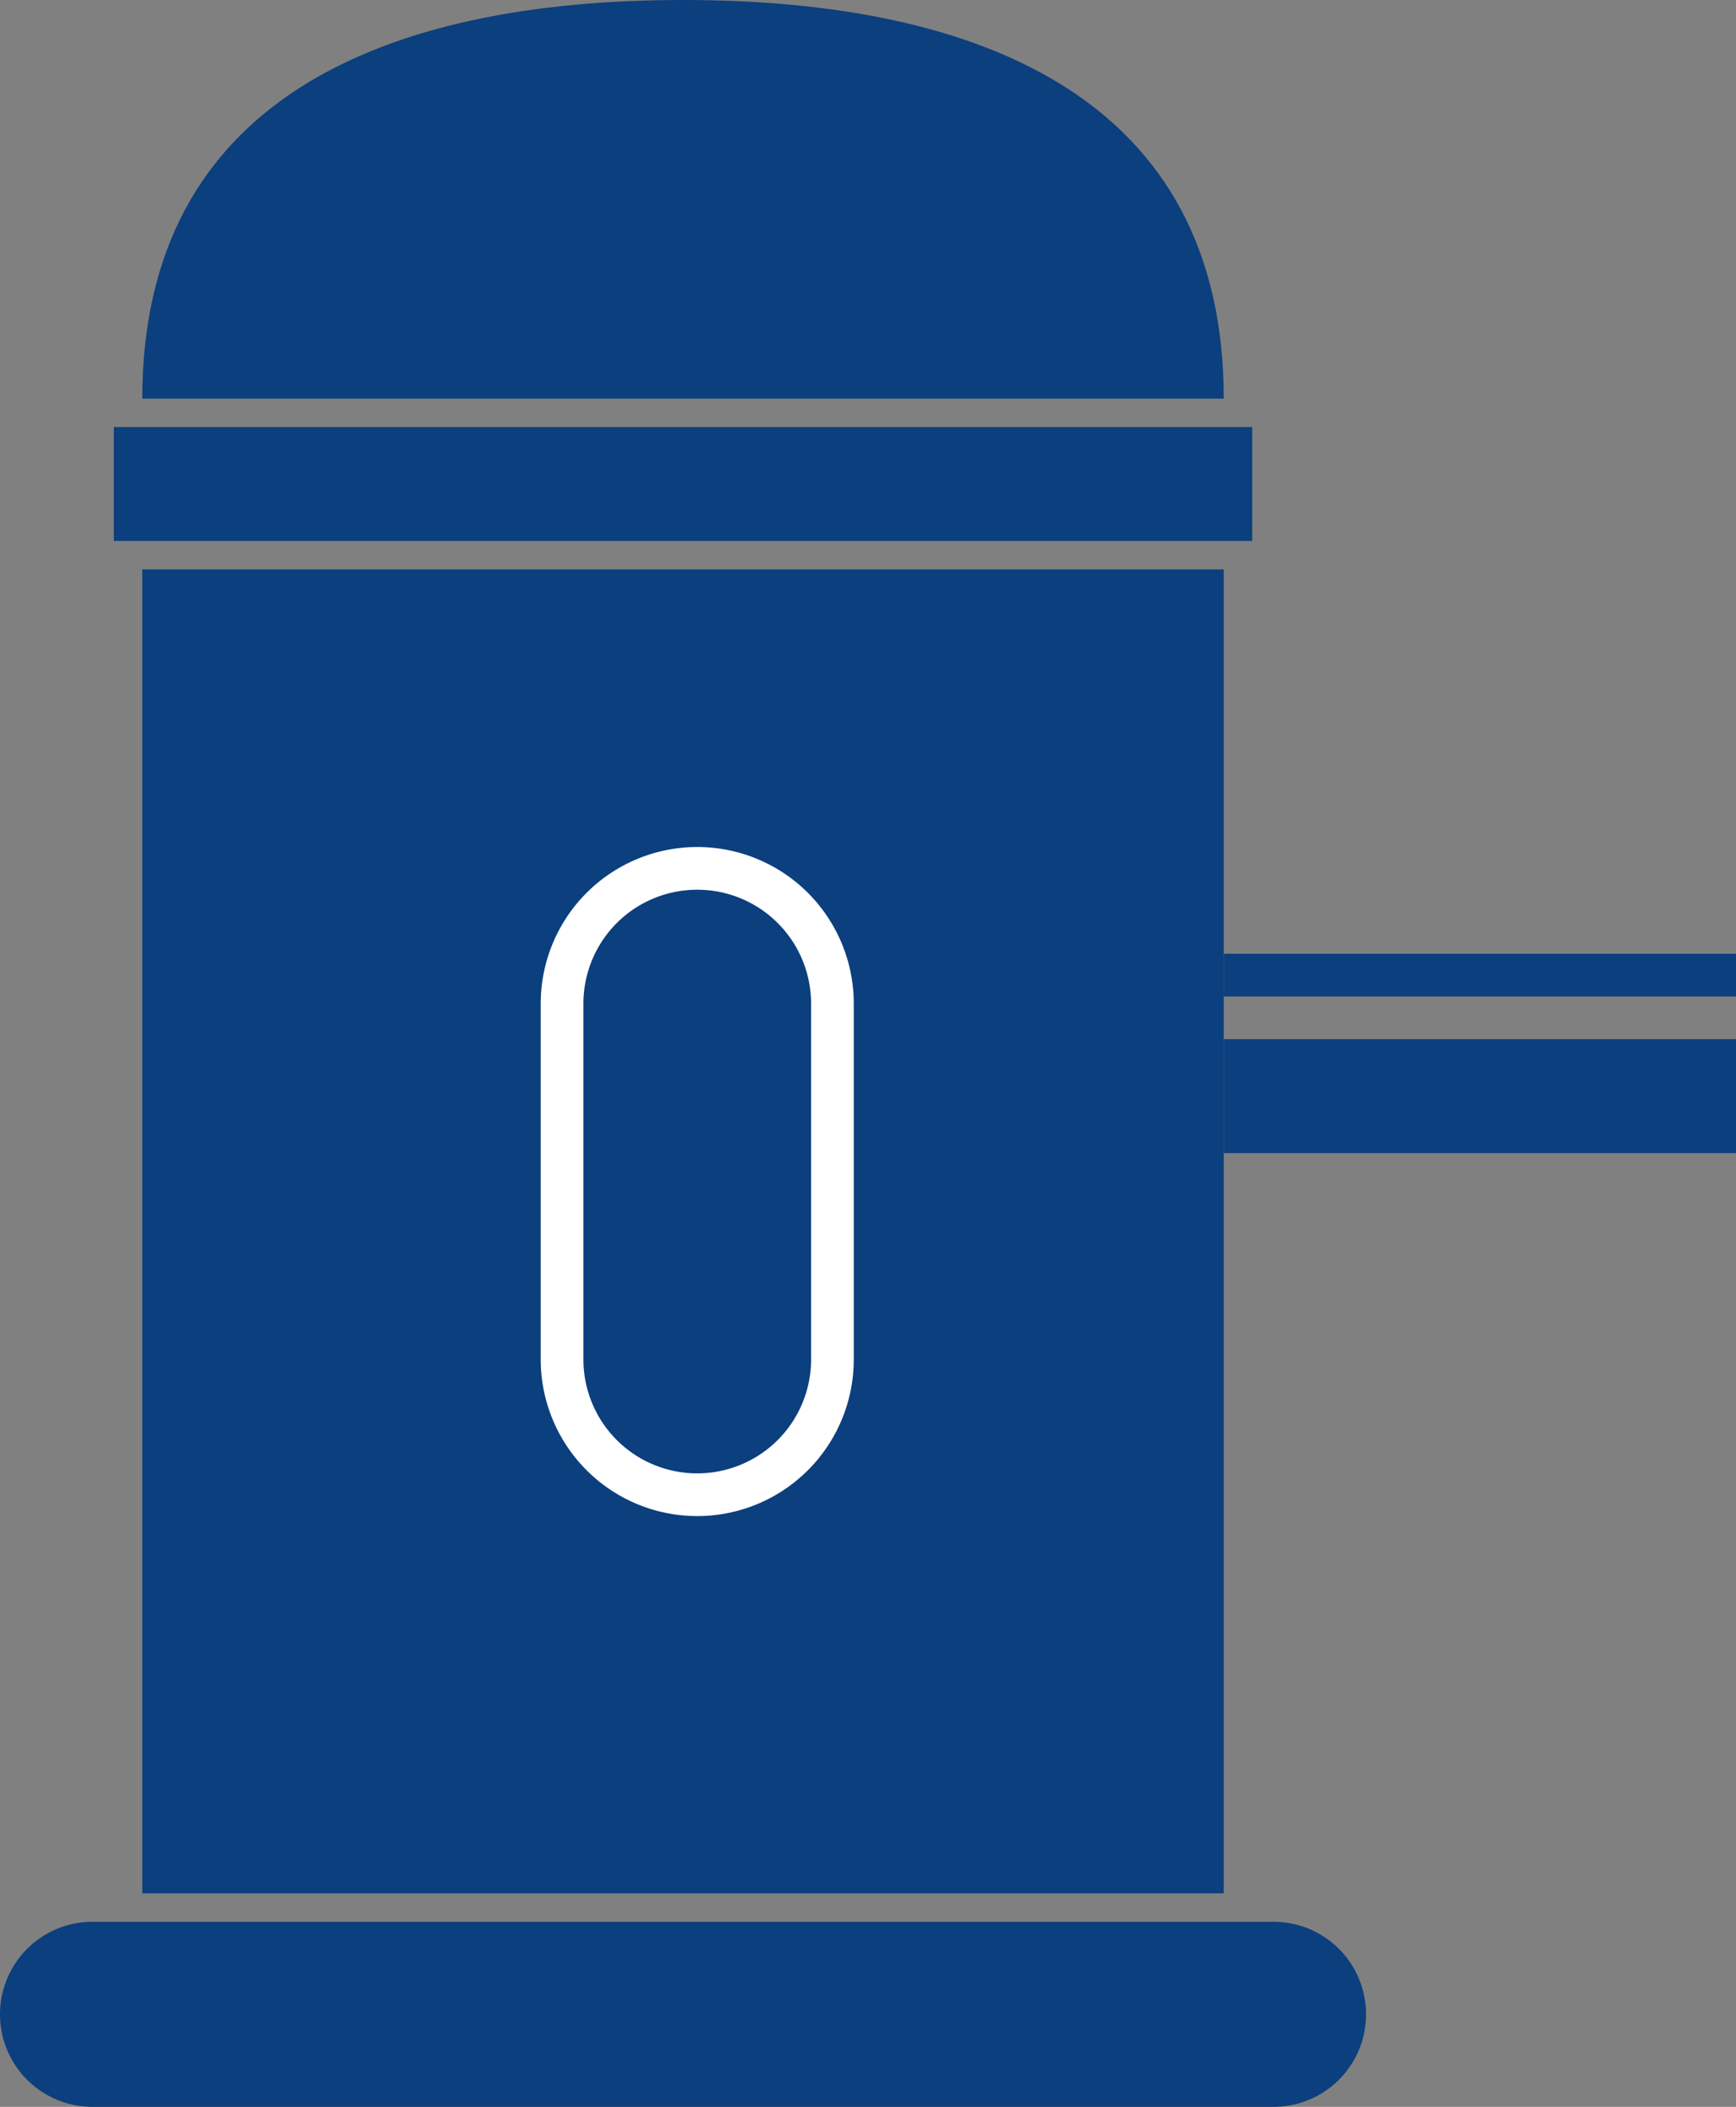 <svg id="Layer_1" data-name="Layer 1" xmlns="http://www.w3.org/2000/svg" viewBox="0 0 122 148"><rect x="0" y="0" width="122" height="148" fill="#808080" stroke="none"/><path d="M394,387c0-21,17-28,38-28s38,7,38,28" transform="translate(-384 -359)" style="fill:#0b3f7e"/><rect x="10" y="40" width="76" height="93" style="fill:#0b3f7e"/><rect x="8" y="30" width="80" height="8" style="fill:#0b3f7e"/><path d="M442.5,429.5a9.5,9.5,0,0,0-19,0v25a9.5,9.5,0,0,0,19,0Z" transform="translate(-384 -359)" style="fill:#0b3f7e;stroke:#fff;stroke-miterlimit:10;stroke-width:3px"/><path d="M480,500.5a6.5,6.5,0,0,1-6.5,6.5h-83a6.5,6.5,0,0,1-6.5-6.5h0a6.5,6.5,0,0,1,6.5-6.5h83a6.5,6.5,0,0,1,6.5,6.5Z" transform="translate(-384 -359)" style="fill:#0b3f7e"/><rect x="86" y="73" width="36" height="8" style="fill:#0b3f7e"/><rect x="86" y="67" width="36" height="3" style="fill:#0b3f7e"/></svg>